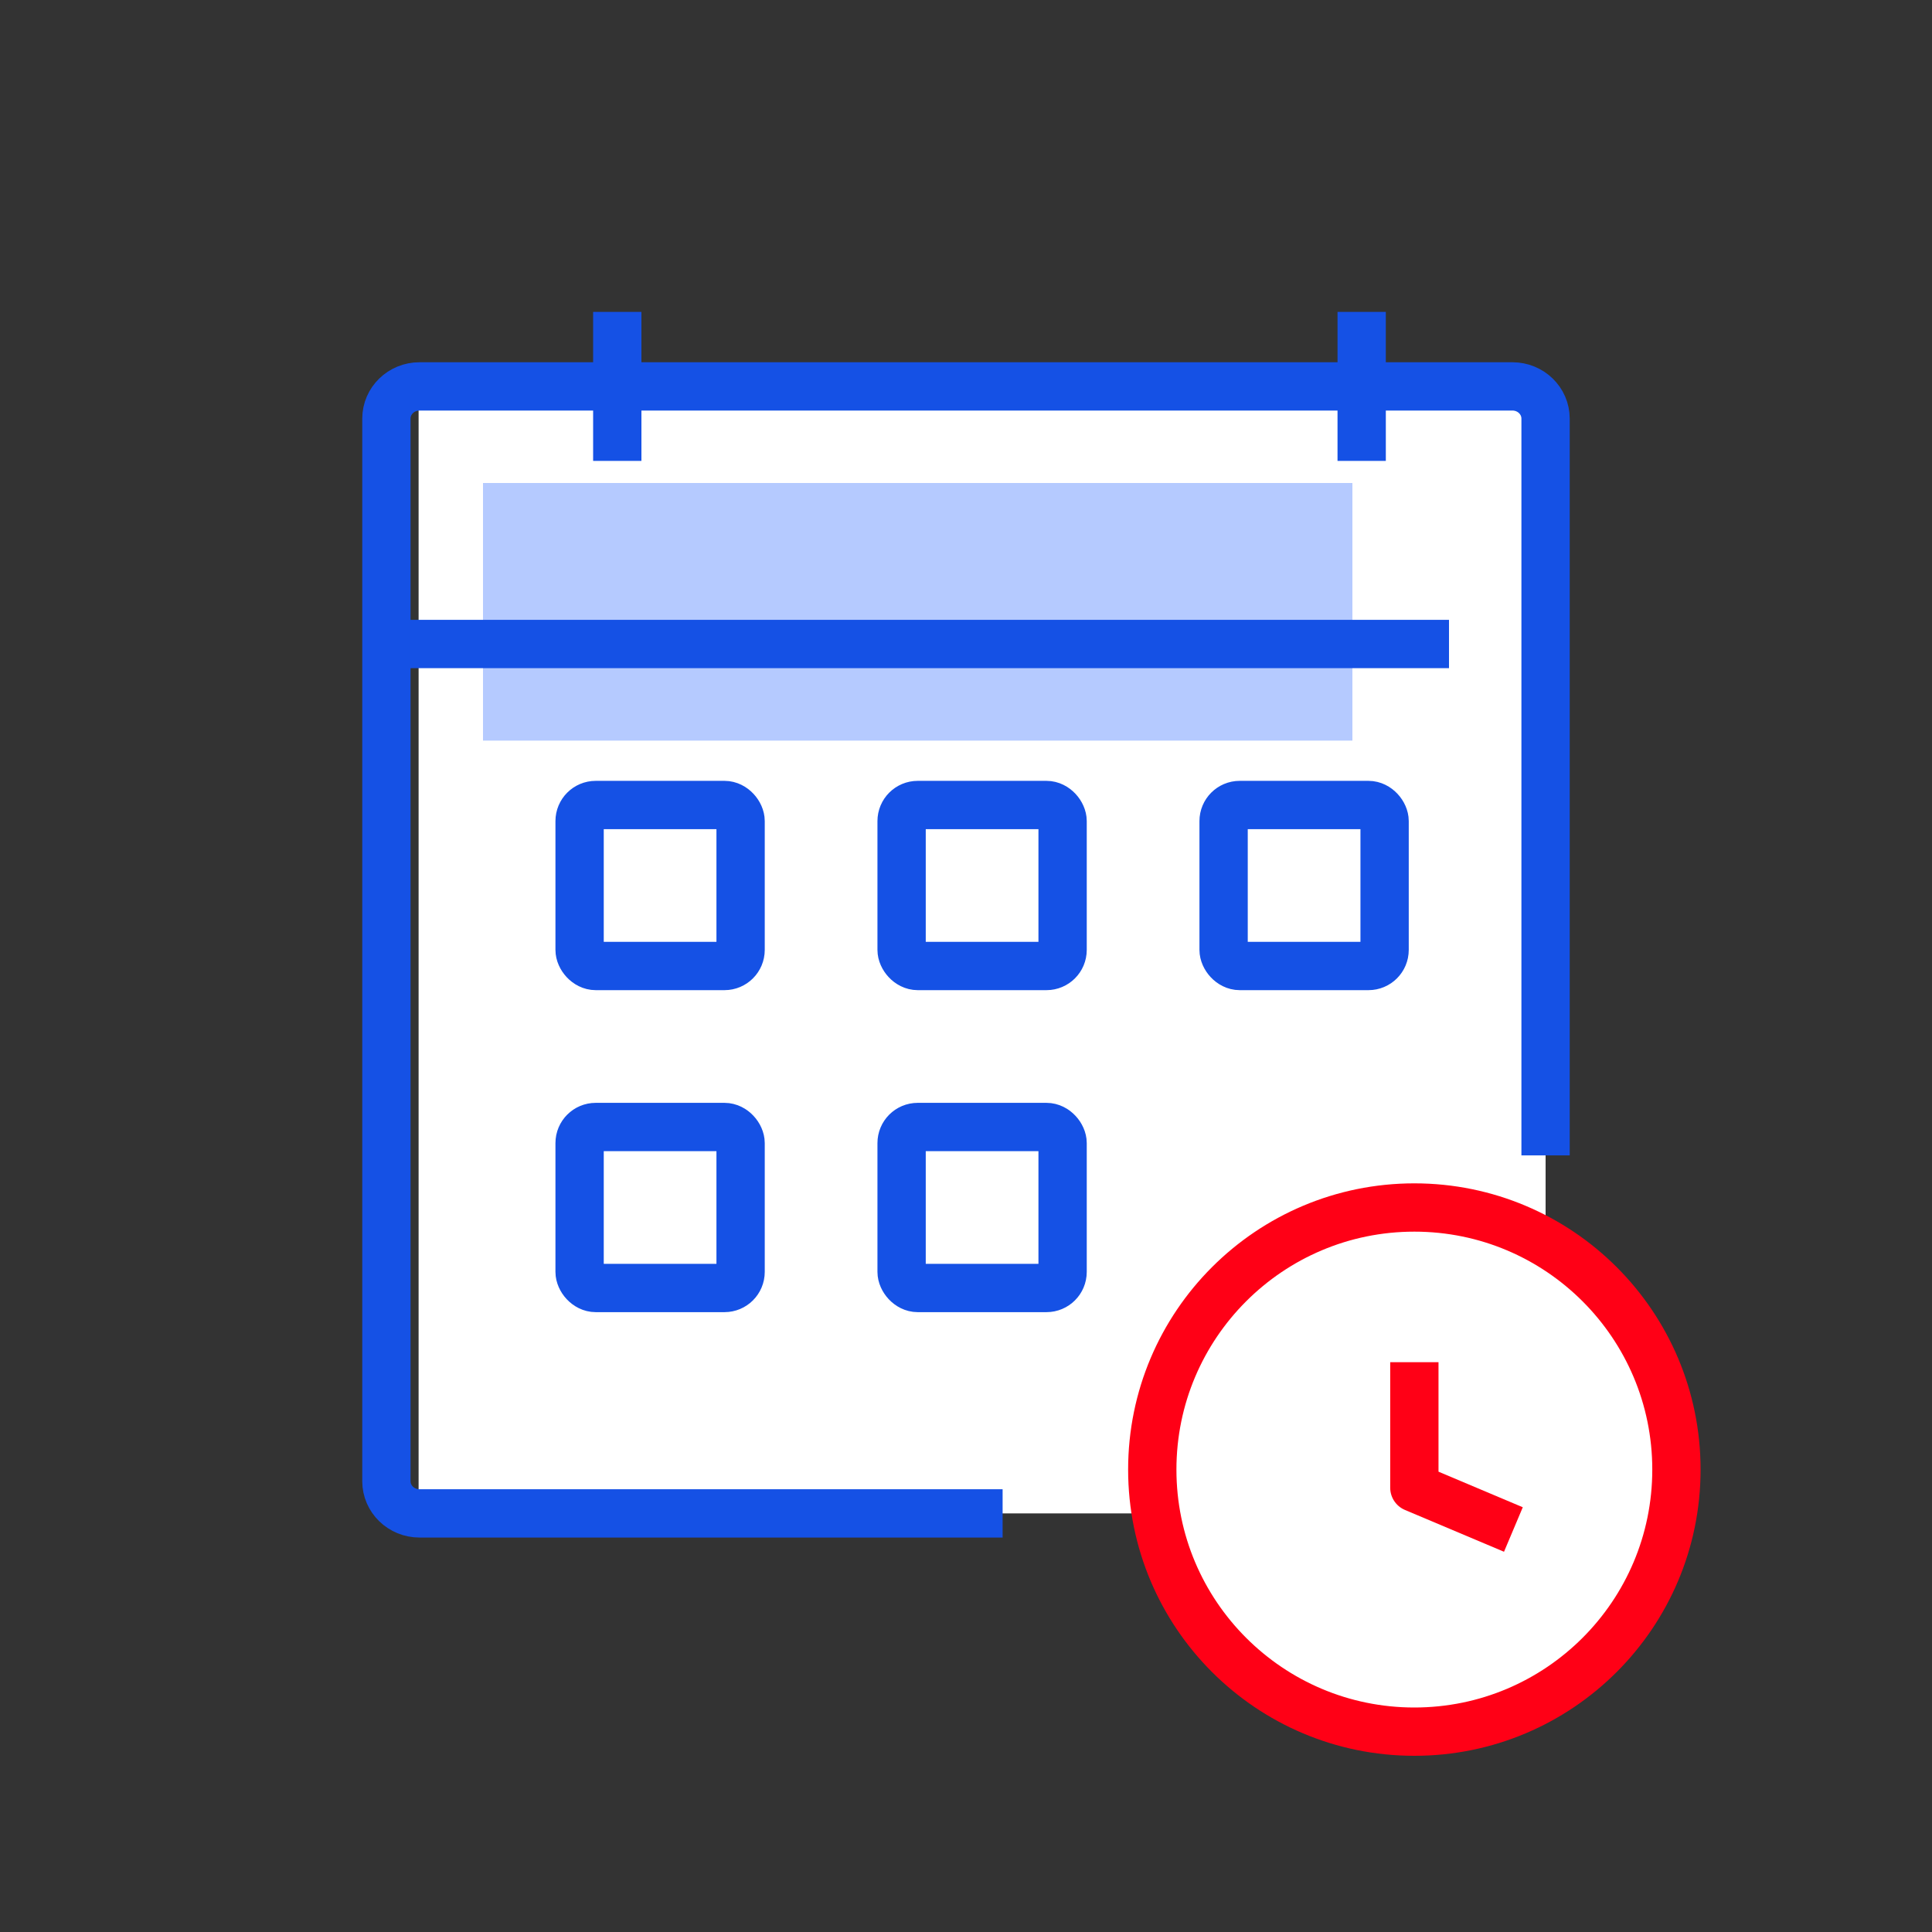 <svg width="60" height="60" viewBox="0 0 60 60" xmlns="http://www.w3.org/2000/svg">
    <rect x="0" y="0" width="60" height="60" fill="#333333" stroke="none"/>
    <g fill="none" fill-rule="evenodd">
        <path fill="#FFF" d="M13 12h35v35H13z"/>
        <path fill="#B5CAFF" d="M15 15h27v8H15z"/>
        <path d="M0 0h60v60H0z"/>
        <path d="M31.137 47H13.029C12.46 47 12 46.552 12 46V13c0-.552.46-1 1.029-1H46.97c.568 0 1.029.448 1.029 1v22.882M12 20h33M19.17 9.686v4.627" stroke="#1551E5" stroke-width="1.5" stroke-linejoin="round"/>
        <g stroke="#1551E5" stroke-linejoin="round" stroke-width="1.5">
            <g transform="translate(18 25)">
                <rect width="5" height="5" rx=".5"/>
                <rect x="10" width="5" height="5" rx=".5"/>
                <rect x="20" width="5" height="5" rx=".5"/>
            </g>
            <g transform="translate(18 35)">
                <rect width="5" height="5" rx=".5"/>
                <rect x="10" width="5" height="5" rx=".5"/>
            </g>
        </g>
        <path stroke="#1551E5" stroke-width="1.5" stroke-linejoin="round" d="M42.288 9.686v4.628"/>
        <circle stroke="#FF0016" stroke-width="1.5" fill="#FFF" fill-rule="nonzero" stroke-linejoin="round" cx="43.924" cy="45.639" r="8.139"/>
        <path d="M43.924 42.304v3.898L47 47.5" stroke="#FF0016" stroke-width="1.5" stroke-linejoin="round"/>
    </g>
</svg>

